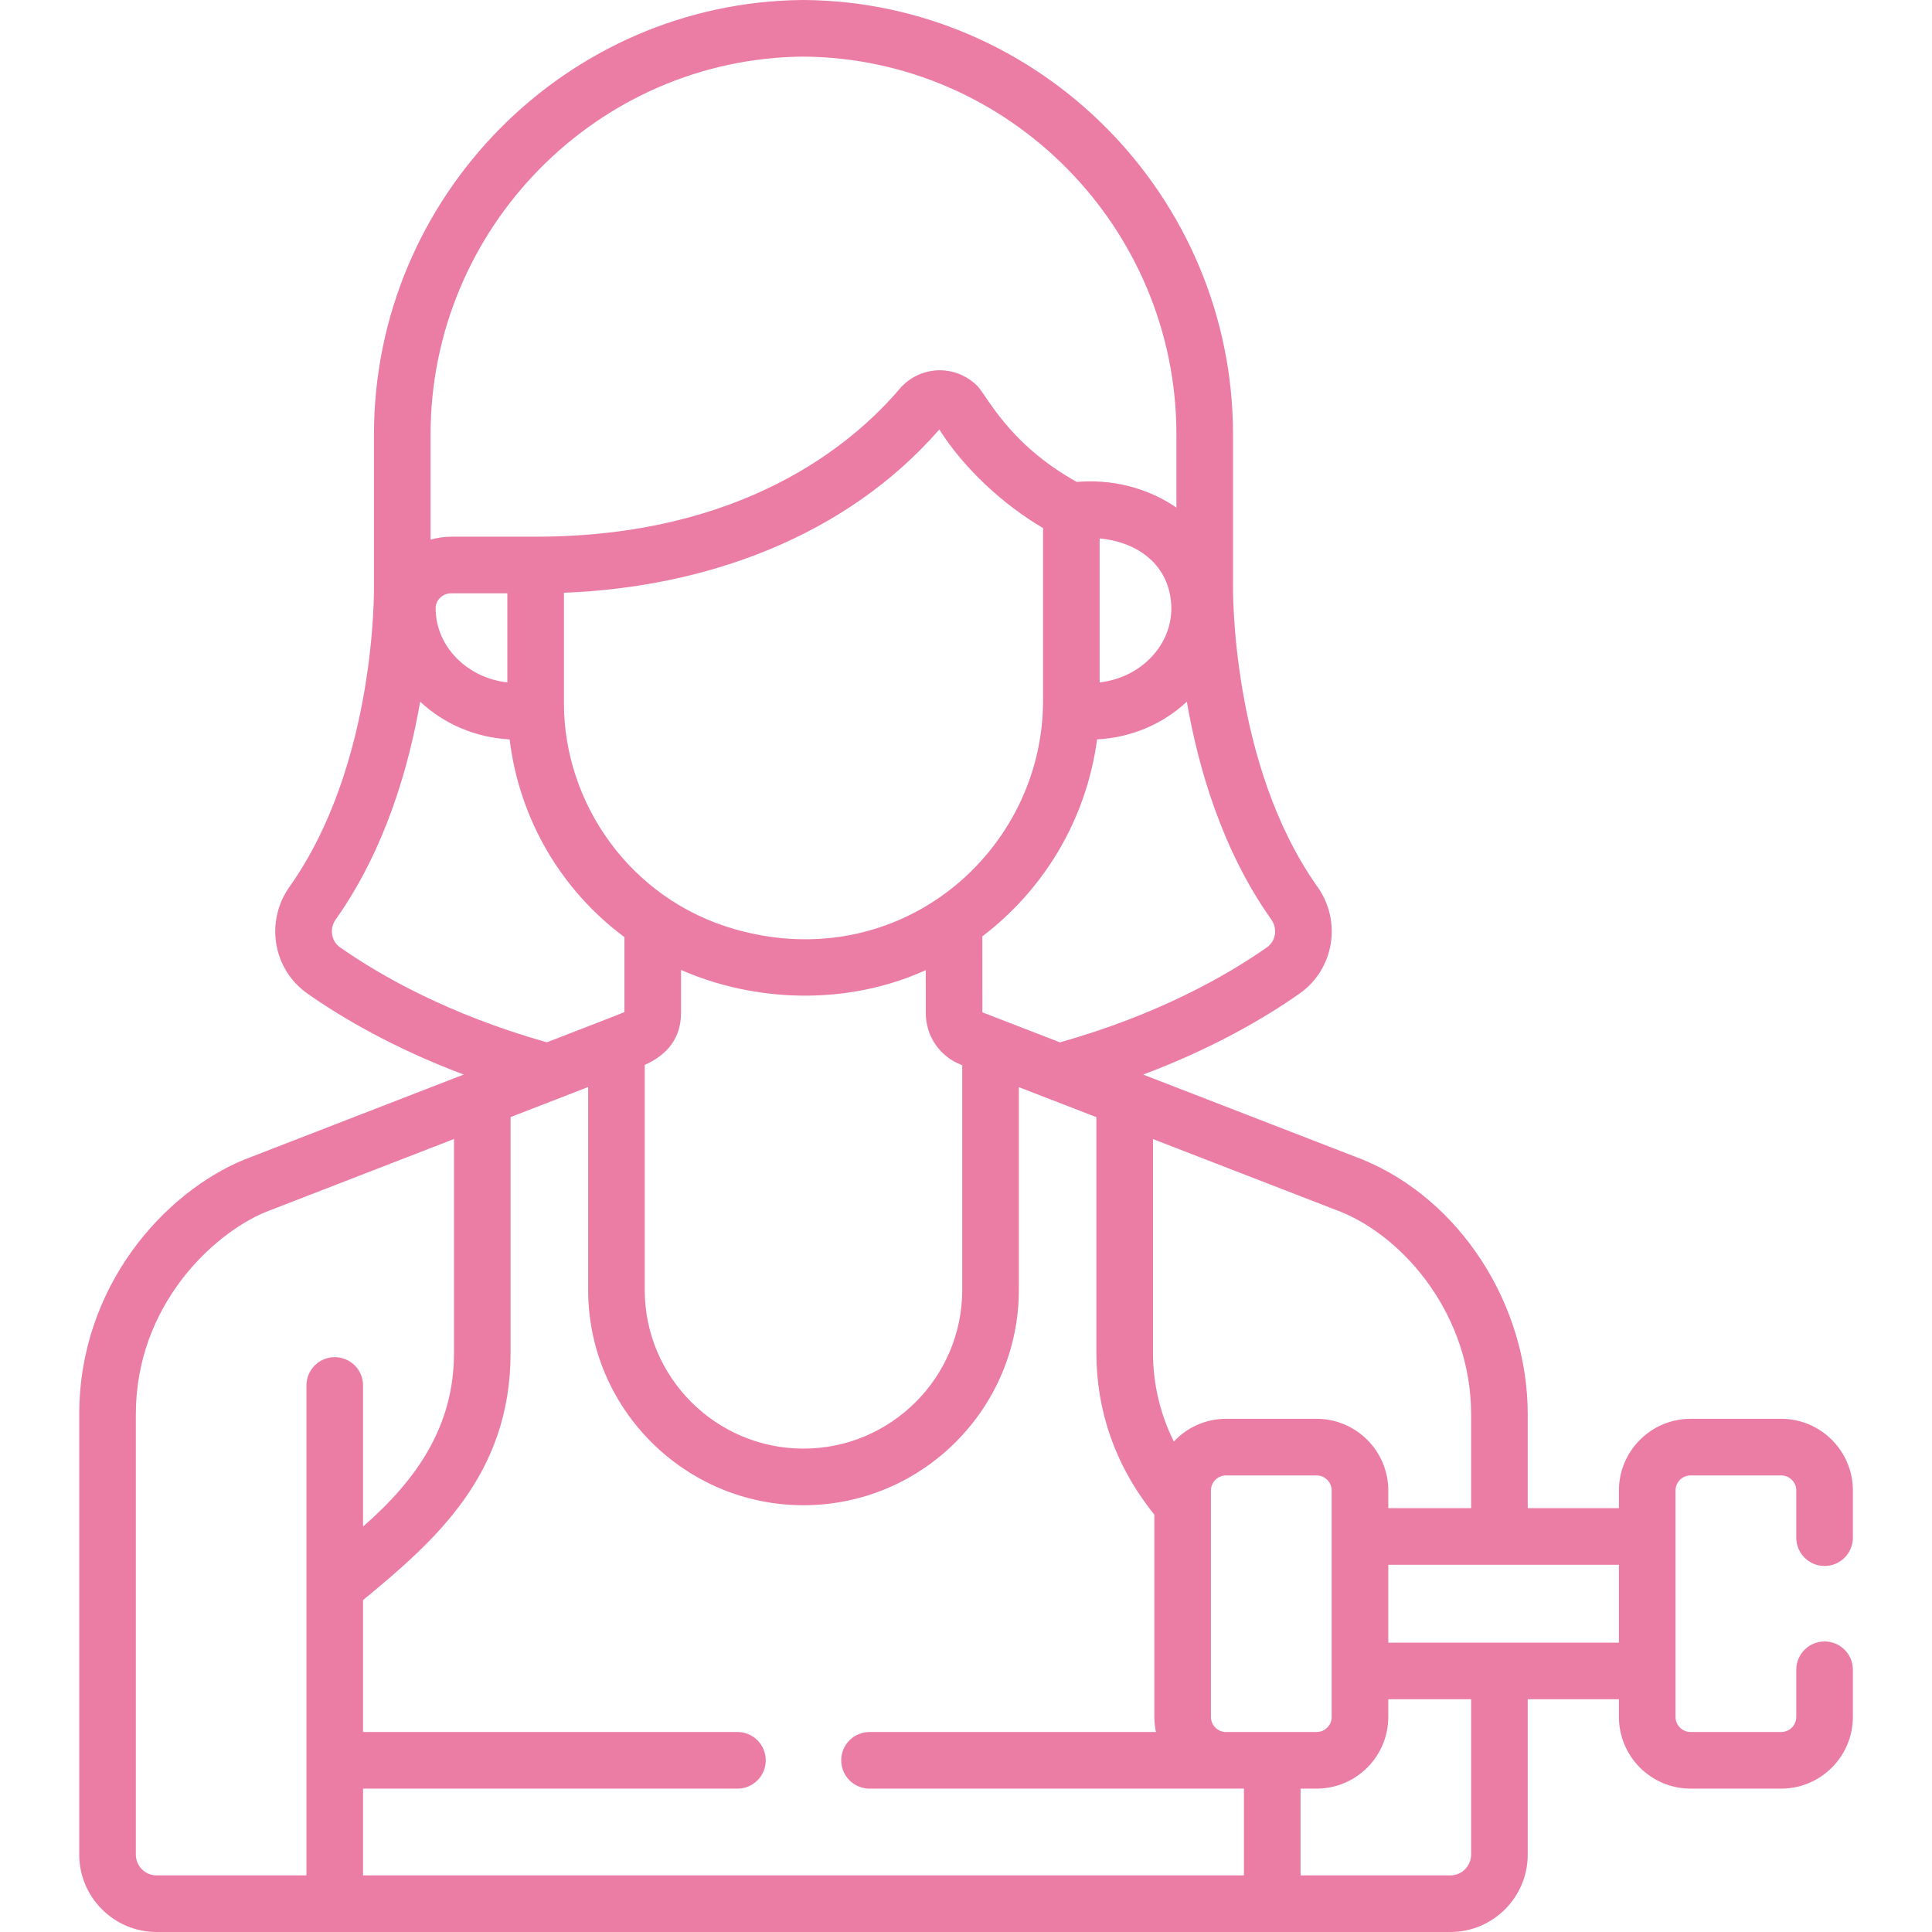<svg width="80" height="80" viewBox="0 0 80 80" fill="none" xmlns="http://www.w3.org/2000/svg">
<path d="M10.107 48.02C6.82 49.373 3.281 53.25 3.281 58.565L3.281 76.795C3.281 78.562 4.719 80 6.486 80H60.056C61.823 80 63.26 78.562 63.26 76.795V70.362H67.036V71.094C67.036 72.731 68.368 74.063 70.005 74.063H73.755C75.392 74.063 76.724 72.731 76.724 71.094V69.141C76.724 68.493 76.2 67.969 75.552 67.969C74.905 67.969 74.38 68.493 74.38 69.141V71.094C74.38 71.439 74.1 71.719 73.755 71.719H70.005C69.66 71.719 69.38 71.439 69.38 71.094C69.38 69.981 69.38 62.834 69.38 61.719C69.38 61.374 69.66 61.094 70.005 61.094H73.755C74.1 61.094 74.38 61.374 74.38 61.719V63.672C74.38 64.319 74.905 64.844 75.552 64.844C76.2 64.844 76.724 64.319 76.724 63.672V61.719C76.724 60.082 75.392 58.75 73.755 58.75H70.005C68.368 58.75 67.036 60.082 67.036 61.719V62.45H63.26V58.566C63.26 54.011 60.453 49.675 56.434 48.02C56.427 48.017 56.419 48.014 56.412 48.011C55.992 47.849 51.444 46.087 47.336 44.496C50.262 43.396 52.407 42.127 53.806 41.146C55.241 40.141 55.573 38.157 54.553 36.718H54.552C50.957 31.648 51.055 24.321 51.056 24.249C51.056 24.241 51.057 24.233 51.057 24.224V17.994C51.057 8.143 43.082 0.072 33.279 0C33.274 0 33.268 0 33.262 0C23.46 0.071 15.485 8.143 15.485 17.993V24.224C15.485 24.233 15.485 24.241 15.485 24.249C15.487 24.322 15.597 31.631 11.989 36.718C10.969 38.156 11.299 40.139 12.736 41.146C14.134 42.126 16.277 43.395 19.201 44.495C15 46.123 10.229 47.973 10.13 48.011C10.122 48.014 10.115 48.017 10.107 48.02ZM50.767 71.719C50.422 71.719 50.142 71.439 50.142 71.094C50.142 70.093 50.142 62.718 50.142 61.719C50.142 61.374 50.422 61.094 50.767 61.094H54.517C54.862 61.094 55.142 61.374 55.142 61.719V71.094C55.142 71.439 54.862 71.719 54.517 71.719C53.217 71.719 52.101 71.719 50.767 71.719ZM60.916 76.795C60.916 77.27 60.53 77.656 60.056 77.656H53.853V74.063H54.517C56.154 74.063 57.486 72.731 57.486 71.094V70.362H60.916V76.795ZM67.036 64.794V68.019C65.824 68.019 58.422 68.019 57.486 68.019V64.794H67.036ZM47.743 47.167C51.438 48.598 55.116 50.023 55.553 50.192C58.22 51.296 60.916 54.523 60.916 58.566V62.45H57.486V61.719C57.486 60.082 56.154 58.75 54.517 58.75H50.767C49.915 58.75 49.148 59.113 48.606 59.69C48.045 58.568 47.743 57.305 47.743 56.022V47.167ZM49.144 29.054C49.616 31.778 50.599 35.195 52.641 38.074C52.909 38.452 52.83 38.968 52.461 39.227C50.796 40.394 47.974 42.008 43.891 43.162C43.41 42.976 41.906 42.393 40.679 41.919L40.677 38.772C43.205 36.849 44.982 33.96 45.428 30.616C46.812 30.547 48.141 29.997 49.144 29.054ZM30.447 38.483C26.07 37.239 23.352 33.236 23.352 29.128V24.545C29.211 24.319 35.007 22.237 38.895 17.785C39.927 19.415 41.553 20.905 43.19 21.866V29.02C43.19 35.225 37.299 40.419 30.447 38.483ZM39.844 44.108V53.411C39.844 57.036 36.895 59.984 33.271 59.984C29.646 59.984 26.697 57.036 26.697 53.411V44.096C27.642 43.672 28.199 42.977 28.199 41.945V40.163C31.243 41.497 35.043 41.663 38.334 40.172L38.335 41.955C38.338 42.91 38.915 43.749 39.805 44.093L39.844 44.108ZM45.534 28.257L45.534 22.294C46.983 22.427 48.333 23.271 48.49 24.917C48.651 26.598 47.309 28.057 45.534 28.257ZM17.829 17.993C17.829 9.429 24.755 2.41 33.271 2.344C41.787 2.41 48.713 9.429 48.713 17.993V21.018C47.504 20.188 46.031 19.832 44.588 19.956C41.764 18.388 40.872 16.386 40.465 15.977C40.102 15.612 39.615 15.381 39.092 15.339C39.091 15.339 39.089 15.339 39.088 15.339C38.39 15.283 37.705 15.568 37.251 16.102C35.308 18.388 30.767 22.223 22.18 22.223H18.684C18.421 22.223 18.097 22.267 17.829 22.346L17.829 17.993ZM21.008 24.567V28.257C19.375 28.076 18.039 26.797 18.039 25.184V25.17C18.04 24.843 18.336 24.567 18.684 24.567H21.008ZM14.081 39.227C13.711 38.968 13.633 38.452 13.901 38.074C15.942 35.195 16.926 31.778 17.398 29.054C18.376 29.973 19.69 30.543 21.102 30.616C21.511 33.969 23.278 36.89 25.856 38.804V41.91C25.798 41.941 22.704 43.136 22.643 43.16C18.564 42.005 15.744 40.393 14.081 39.227ZM21.142 56.022V46.256C21.309 46.191 24.027 45.138 24.354 45.011V53.411C24.354 58.328 28.354 62.328 33.271 62.328C38.188 62.328 42.188 58.328 42.188 53.411V45.016C44.013 45.723 42.657 45.197 45.399 46.26V56.022C45.399 58.368 46.149 60.666 47.798 62.717V71.094C47.798 71.308 47.822 71.517 47.866 71.719H36.005C35.358 71.719 34.833 72.243 34.833 72.891C34.833 73.538 35.358 74.063 36.005 74.063H51.509V77.656H15.033V74.063H30.537C31.184 74.063 31.708 73.538 31.708 72.891C31.708 72.243 31.184 71.719 30.537 71.719H15.033V66.256C18.01 63.801 21.142 61.072 21.142 56.022ZM18.799 47.164V56.022C18.799 59.02 17.293 61.243 15.033 63.211V57.368C15.033 56.721 14.508 56.197 13.861 56.197C13.213 56.197 12.689 56.721 12.689 57.368V77.656H6.486C6.011 77.656 5.625 77.27 5.625 76.795L5.625 58.565C5.625 54.049 8.828 51.087 10.988 50.192C11.242 50.094 15.041 48.621 18.799 47.164Z" fill="#EB7CA3"/>
</svg>
